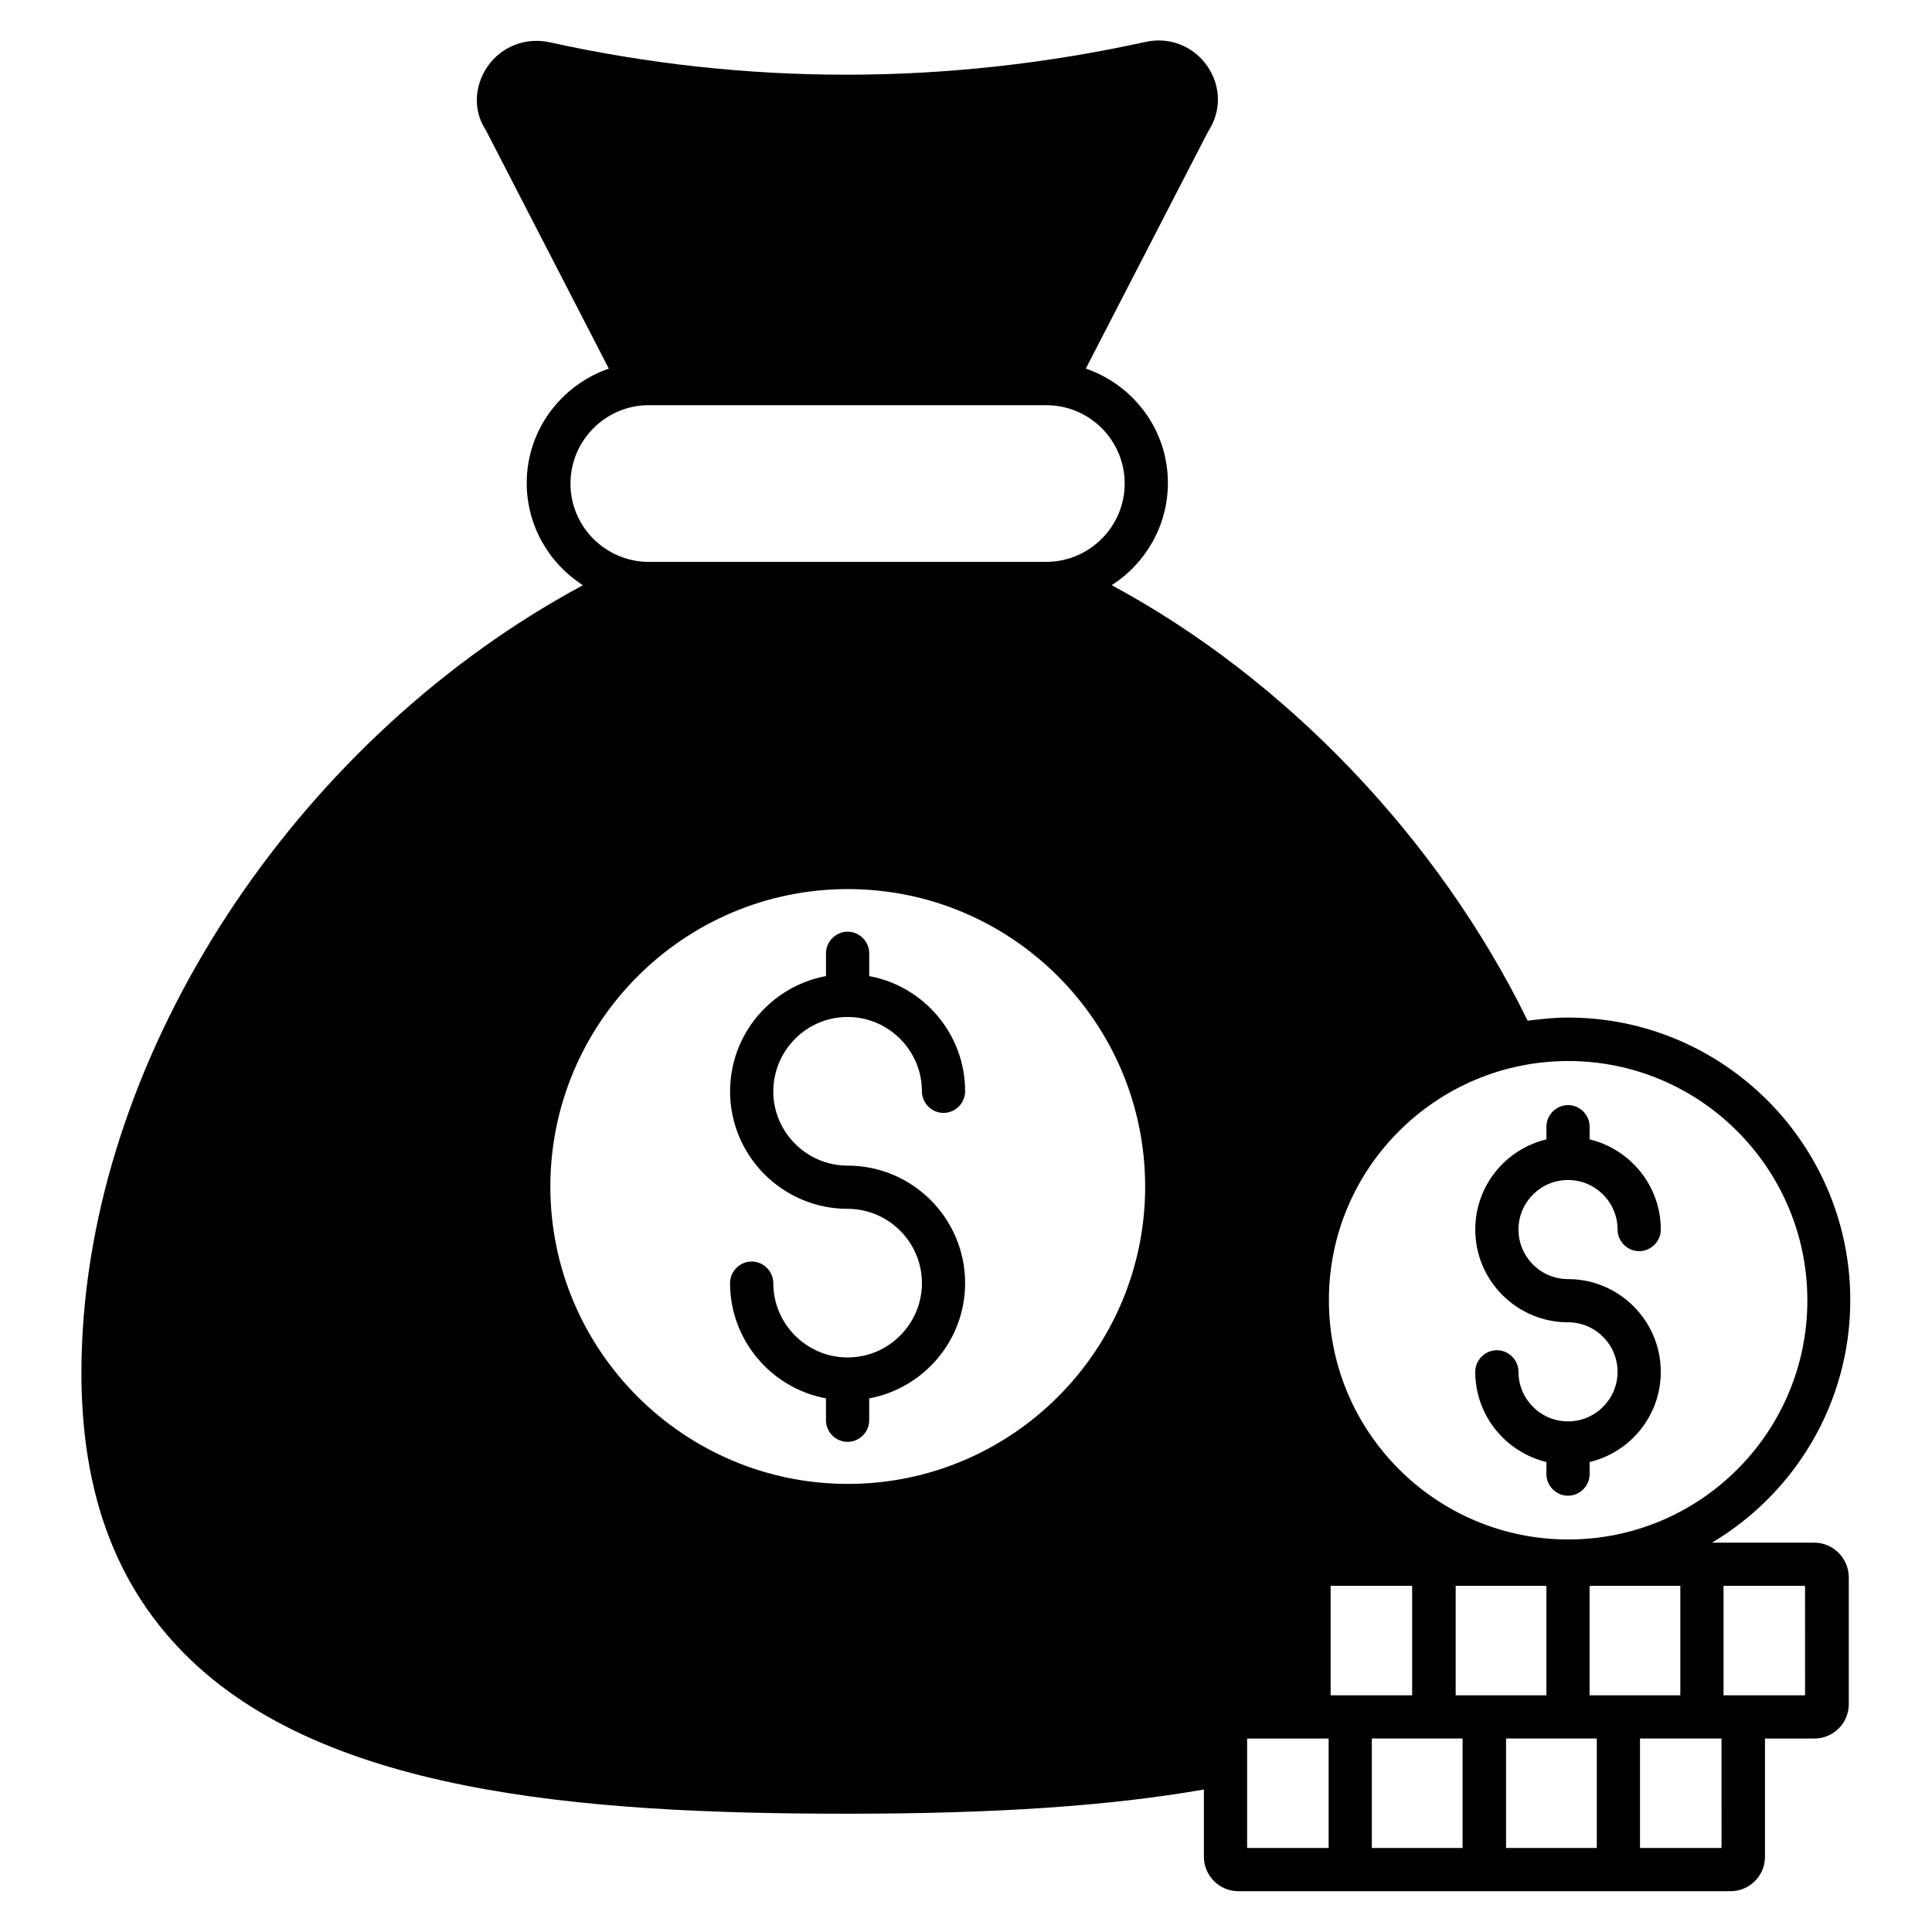 <?xml version="1.0" encoding="UTF-8"?>
<!-- Uploaded to: SVG Repo, www.svgrepo.com, Generator: SVG Repo Mixer Tools -->
<svg fill="#000000" width="800px" height="800px" version="1.1" viewBox="144 144 512 512" xmlns="http://www.w3.org/2000/svg">
 <g>
  <path d="m368.62 413.51c10.84 0 19.695 8.855 19.695 19.695 0 3.129 2.594 5.727 5.727 5.727 3.129 0 5.727-2.594 5.727-5.727 0-15.191-10.992-27.863-25.418-30.535v-6.031c0-3.129-2.594-5.727-5.727-5.727-3.129 0-5.727 2.594-5.727 5.727v6.031c-14.426 2.672-25.418 15.344-25.418 30.535 0 17.176 13.969 31.145 31.145 31.145 10.84 0 19.695 8.855 19.695 19.695s-8.855 19.695-19.695 19.695-19.695-8.855-19.695-19.695c0-3.129-2.594-5.727-5.727-5.727-3.129 0-5.727 2.594-5.727 5.727 0 15.191 10.992 27.863 25.418 30.535v5.801c0 3.129 2.594 5.727 5.727 5.727 3.129 0 5.727-2.594 5.727-5.727v-5.801c14.426-2.672 25.418-15.344 25.418-30.535 0-17.176-13.969-31.145-31.145-31.145-10.84 0-19.695-8.855-19.695-19.695 0.078-10.918 8.855-19.695 19.695-19.695z"/>
  <path d="m559.54 520.68c-7.25 0-13.129-5.879-13.129-13.129 0-3.129-2.594-5.727-5.727-5.727-3.129 0-5.727 2.594-5.727 5.727 0 11.602 8.09 21.297 18.855 23.895v3.207c0 3.129 2.594 5.727 5.727 5.727 3.129 0 5.727-2.594 5.727-5.727v-3.207c10.84-2.594 18.855-12.289 18.855-23.895 0-13.586-11.07-24.578-24.578-24.578-7.25 0-13.129-5.879-13.129-13.129s5.879-13.129 13.129-13.129 13.129 5.879 13.129 13.129c0 3.129 2.594 5.727 5.727 5.727 3.129 0 5.727-2.594 5.727-5.727 0-11.602-8.09-21.297-18.855-23.895v-3.359c0-3.129-2.594-5.727-5.727-5.727-3.129 0-5.727 2.594-5.727 5.727v3.359c-10.84 2.594-18.855 12.289-18.855 23.895 0 13.586 11.07 24.578 24.578 24.578 7.25 0 13.129 5.879 13.129 13.129s-5.879 13.129-13.129 13.129z"/>
  <path d="m624.8 552.82h-27.098c21.906-13.055 36.641-36.945 36.641-64.273 0-41.297-33.586-74.883-74.809-74.883-3.664 0-7.176 0.383-10.688 0.84-23.664-48.32-64.121-90.609-110.23-115.42 8.93-5.727 14.887-15.727 14.887-27.098 0-14.047-9.082-25.953-21.754-30.305l32.367-62.746c3.586-5.418 3.512-12.062-0.152-17.406-3.664-5.266-10-7.863-16.41-6.414-52.594 11.527-105.72 11.602-157.94 0.078-6.336-1.375-12.746 1.145-16.41 6.414-3.664 5.344-3.742 11.984-0.457 16.871l32.594 63.207c-12.594 4.352-21.754 16.258-21.754 30.305 0 11.375 5.953 21.375 14.887 27.098-73.75 39.688-127.64 118.92-132.53 197.17-2.289 36.184 5.953 63.738 25.191 84.195 36.488 38.855 106.87 44.199 177.55 44.199 39.312 0 69.387-2.062 94.352-6.414v17.863c0 4.961 4.121 9.082 9.082 9.082h130.53c4.961 0 9.082-4.047 9.082-9.082v-31.375h13.129c4.961 0 9.082-4.047 9.082-9.082v-33.738c-0.074-4.965-4.117-9.086-9.156-9.086zm-329.61-280.68c0-11.449 9.312-20.762 20.762-20.762h105.34c11.449 0 20.762 9.312 20.762 20.762 0 11.375-9.238 20.609-20.535 20.762l-105.8 0.004c-11.375-0.152-20.535-9.391-20.535-20.766zm73.512 265.11c-43.434 0-78.855-35.344-78.855-78.777s35.344-78.855 78.855-78.855c43.434 0 78.777 35.344 78.777 78.855 0 43.434-35.344 78.777-78.777 78.777zm127.4 96.484h-21.602v-29.008h21.602zm63.508-208.55c34.961 0 63.359 28.473 63.359 63.434 0 34.961-28.398 63.359-63.359 63.359-34.961 0-63.434-28.398-63.434-63.359-0.074-34.961 28.398-63.434 63.434-63.434zm29.695 139.08v29.008h-24.047v-29.008zm-35.496 0v29.008h-24.043v-29.008zm-57.176 0h21.602v29.008h-21.602zm34.965 69.465h-24.047v-29.008h24.047zm35.57 0h-24.047v-29.008h24.047zm33.055 0h-21.605v-29.008h21.602zm22.211-40.457h-21.68v-29.008h21.602l0.004 29.008z"/>
 </g>
</svg>